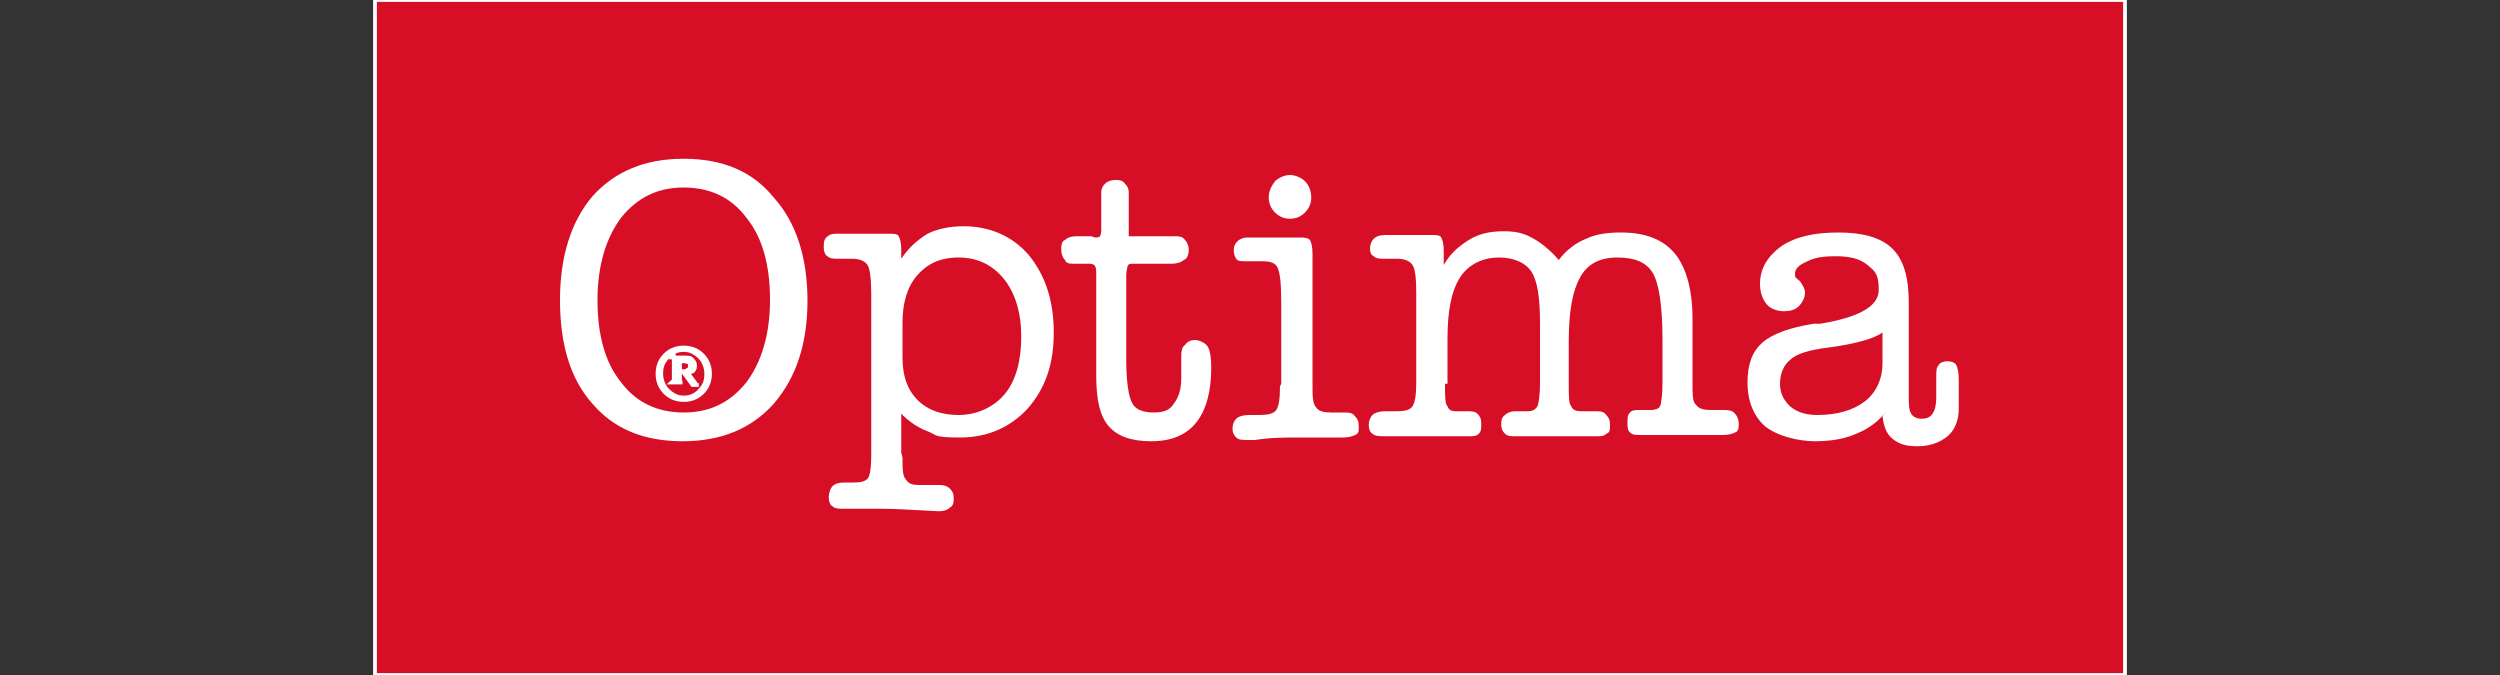<svg id="svg2" xmlns="http://www.w3.org/2000/svg" version="1.1" viewBox="0 0 200 54" width="200" height="54"><rect x="0" y="0" width="200" height="54" fill="#333333" stroke="none"/><defs><style>.st1{fill-rule:evenodd;fill:#fff}.st2{fill:none;stroke:#fff;stroke-miterlimit:3.1;stroke-width:.3px}</style></defs><g id="g10"><g id="g12"><path id="path14" d="M30 54h140V0H30v54" style="fill-rule:evenodd;fill:#d60f27"/><path id="path16" class="st2" d="M30 54h140V0H30v54z"/><path id="path18" class="st1" d="M64.6 24c0 3.5-.9 6.2-2.7 8.3-1.8 2-4.2 3-7.3 3s-5.5-1-7.2-3c-1.8-2-2.6-4.8-2.6-8.3s.9-6.3 2.6-8.3c1.8-2 4.2-3 7.3-3s5.5 1 7.2 3.1c1.8 2 2.7 4.8 2.7 8.3zm-9.9 9c2.1 0 3.7-.8 5-2.4 1.2-1.6 1.9-3.8 1.9-6.6s-.6-5-1.9-6.6c-1.2-1.6-2.9-2.4-5-2.4s-3.7.8-5 2.4c-1.2 1.6-1.9 3.8-1.9 6.6s.6 5 1.9 6.6c1.2 1.6 2.9 2.4 5 2.4zm17.5-7.2v2.8c0 1.5.4 2.6 1.2 3.4.8.8 1.9 1.2 3.3 1.2s2.8-.6 3.7-1.7c.9-1.1 1.3-2.7 1.3-4.6s-.5-3.5-1.4-4.6c-.9-1.1-2.1-1.7-3.6-1.7s-2.5.5-3.3 1.4c-.8.9-1.2 2.2-1.2 3.8zm0 10.8c0 .9 0 1.5.3 1.8.2.3.5.4 1 .4h1.4c.5 0 .8 0 1.1.3.2.2.3.4.3.8s-.1.6-.3.7c-.2.2-.5.3-.9.3-2-.1-3.5-.2-4.5-.2H67.5c-.4 0-.7 0-.9-.2-.2-.1-.3-.4-.3-.7s.1-.7.3-.9c.2-.2.5-.3.9-.3h.8c.6 0 .9-.1 1.1-.3.2-.2.3-.9.3-1.9V23.6c0-1.3-.1-2.1-.3-2.4-.2-.3-.6-.5-1.2-.5h-1.1c-.4 0-.7 0-.9-.2-.2-.1-.3-.4-.3-.7s0-.6.2-.8c.2-.2.4-.3.7-.3h4.3c.4 0 .7 0 .8.2.1.2.2.5.2 1.1v.7c.6-.9 1.3-1.5 2.1-2 .8-.4 1.8-.6 2.9-.6 2.1 0 3.9.8 5.2 2.3 1.3 1.6 2 3.6 2 6.2s-.7 4.5-2.1 6.1C80.8 34.2 79 35 76.8 35s-1.8-.2-2.6-.5-1.5-.8-2.1-1.4v3.1zM87.6 19c.2 0 .3 0 .4-.1 0 0 .1-.2.1-.4v-3.1c0-.3.1-.5.3-.7.2-.2.5-.3.8-.3s.6 0 .8.3c.2.2.3.4.3.7v3.5h3.6c.4 0 .7 0 .9.3.2.2.3.5.3.8s-.1.7-.4.8c-.2.2-.6.3-1 .3h-3.1c-.2 0-.3 0-.4.2 0 .1-.1.4-.1.7v6.8c0 1.8.2 3 .5 3.5s.9.7 1.7.7 1.3-.2 1.6-.7c.4-.5.6-1.2.6-2v-1.6c0-.5 0-.9.3-1.1.2-.3.5-.4.8-.4s.8.2 1 .5c.2.3.3.9.3 1.7 0 1.9-.4 3.4-1.2 4.4-.8 1-2 1.5-3.6 1.5s-2.7-.4-3.4-1.2c-.7-.8-1-2.1-1-4v-8c0-.4 0-.7-.1-.8 0-.1-.2-.2-.4-.2H86c-.4 0-.7 0-.8-.3-.2-.2-.3-.5-.3-.8s0-.7.3-.8c.2-.2.5-.3.9-.3h1.2zm14.9 11.7v-6.5c0-1.5-.1-2.4-.3-2.8-.2-.4-.6-.5-1.3-.5h-1.2c-.4 0-.7 0-.8-.2-.1-.1-.2-.4-.2-.7s.1-.5.3-.7c.2-.2.5-.3.8-.3h4.1c.4 0 .7 0 .9.2.1.2.2.5.2 1.1v10.4c0 1 0 1.6.3 1.9.2.3.6.4 1.2.4h.9c.5 0 .8 0 1 .3.2.2.3.4.3.8s0 .6-.3.7c-.2.1-.5.2-1 .2H104c-1.2 0-2.4 0-3.6.2h-.5c-.5 0-.8 0-1-.2-.2-.2-.3-.4-.3-.7s.1-.6.3-.8c.2-.2.6-.3 1-.3h.9c.6 0 1.1-.1 1.3-.4.2-.3.3-.9.3-1.9zm-1-14.9c0-.5.2-.9.5-1.3.3-.3.8-.5 1.2-.5s.9.2 1.2.5c.3.3.5.8.5 1.3s-.2.9-.5 1.2c-.3.3-.7.5-1.2.5s-.9-.2-1.2-.5c-.3-.3-.5-.7-.5-1.2zm14.1 14.9c0 1 0 1.6.2 1.8.1.3.3.4.7.4h.8c.4 0 .7 0 .9.2.2.2.3.4.3.8s0 .6-.2.8c-.2.2-.4.2-.8.2h-6.7c-.4 0-.8 0-1-.2-.2-.1-.3-.4-.3-.7s.1-.6.3-.8c.2-.2.6-.3 1-.3h.9c.7 0 1.1-.1 1.3-.4.2-.3.3-.9.3-1.9v-7.2c0-1.2-.1-1.9-.3-2.2-.2-.3-.6-.5-1.2-.5h-1c-.4 0-.7 0-.9-.2-.2-.1-.3-.3-.3-.6s.1-.6.3-.8c.2-.2.5-.3 1-.3h3.6c.4 0 .7 0 .8.2.1.2.2.5.2 1.1v1.1c.5-.9 1.2-1.5 2-2s1.7-.7 2.8-.7 1.7.2 2.4.6c.7.4 1.4 1 2 1.7.6-.8 1.4-1.4 2.2-1.7.8-.4 1.8-.5 2.8-.5 2 0 3.4.6 4.3 1.7.9 1.1 1.4 2.9 1.4 5.2v5.1c0 1 0 1.6.3 1.8.2.3.6.4 1.2.4h.9c.4 0 .8 0 1 .3.2.2.3.5.3.8s0 .6-.3.7c-.2.1-.5.2-1 .2h-6.6c-.3 0-.6 0-.8-.2-.2-.2-.2-.4-.2-.8s0-.6.2-.8c.2-.2.4-.2.8-.2h.9c.3 0 .6-.1.7-.3.1-.2.2-.9.2-1.9v-3.4c0-2.8-.3-4.6-.8-5.4-.5-.8-1.4-1.2-2.8-1.2s-2.4.5-3 1.6c-.6 1.1-.9 2.7-.9 5.1v3.4c0 1 0 1.6.2 1.8.1.3.4.4.8.4h1.1c.4 0 .7 0 .9.3.2.2.3.4.3.8s0 .6-.3.7c-.2.2-.4.2-.8.2h-6.5c-.3 0-.6 0-.8-.2-.2-.2-.3-.4-.3-.7s0-.6.3-.8c.2-.2.5-.3.8-.3h1c.4 0 .6-.1.8-.4.1-.3.2-.9.2-1.8v-4.9c0-2-.2-3.3-.7-4.1-.5-.7-1.4-1.1-2.6-1.1s-2.4.5-3.1 1.6c-.7 1.1-1 2.7-1 4.9v3.6zm35-1.6v-2.5c-.7.5-2.1.9-4.3 1.2-1.6.2-2.6.5-3.1 1-.5.4-.8 1.1-.8 1.9s.3 1.3.8 1.8c.6.5 1.3.7 2.2.7 1.6 0 2.9-.4 3.8-1.1.9-.7 1.4-1.8 1.4-3zm.3 3.8c-.6.8-1.4 1.4-2.4 1.8-.9.4-2 .6-3.3.6s-3-.4-4-1.2c-.9-.8-1.4-2-1.4-3.5s.4-2.5 1.2-3.2c.8-.7 2.2-1.2 4.1-1.5h.5c3.1-.5 4.7-1.4 4.7-2.7s-.3-1.5-.9-2c-.6-.5-1.4-.7-2.5-.7s-1.7.1-2.3.4c-.7.3-1 .6-1 1s.1.3.4.6c.2.3.4.6.4.9 0 .4-.2.8-.5 1.1-.3.3-.7.4-1.2.4s-1.1-.2-1.4-.6c-.3-.4-.5-.9-.5-1.6 0-1.2.6-2.2 1.7-3 1.2-.8 2.7-1.1 4.6-1.1s3.4.4 4.3 1.3c.9.9 1.3 2.3 1.3 4.3v7.4c0 .7 0 1.2.2 1.5.1.2.4.4.8.4s.7-.1.9-.4c.2-.3.3-.7.3-1.3v-1.6c0-.5 0-.8.2-1 .1-.2.4-.3.7-.3s.6.1.7.3c.1.2.2.6.2 1.1v2.4c0 .9-.3 1.7-.9 2.2-.6.5-1.4.8-2.4.8s-1.5-.2-2-.6c-.5-.4-.7-1-.8-1.8"/><path id="path20" class="st1" d="M56.8 29.9c0 .6-.2 1.1-.6 1.5-.4.4-.9.6-1.5.6s-1.1-.2-1.5-.6c-.4-.4-.6-.9-.6-1.5s.2-1.1.6-1.5c.4-.4.9-.6 1.5-.6s1.1.2 1.5.6c.4.4.6.9.6 1.5zm-.3 0c0-.5-.2-1-.5-1.3-.4-.4-.8-.6-1.3-.6s-1 .2-1.3.6c-.4.4-.5.8-.5 1.3s.2 1 .5 1.3c.4.4.8.6 1.3.6s1-.2 1.3-.6c.4-.4.5-.8.5-1.3zm-2.8-1.3h1.1c.3 0 .5 0 .6.2.1.1.2.2.2.4s0 .3-.1.4c0 .1-.2.2-.5.2l.6.8s.1.2.2.2h.1-.5l-.8-1.1h-.2V30.6h.2-.9c.1-.1.2-.1.2-.2v-2h-.2zm.6 1.1h.2c.2 0 .4 0 .5-.1.1 0 .2-.2.2-.3s0-.2-.1-.3c0 0-.2-.1-.4-.1h-.3v.9"/><path id="path22" class="st2" d="M56.8 29.9c0 .6-.2 1.1-.6 1.5-.4.4-.9.6-1.5.6s-1.1-.2-1.5-.6c-.4-.4-.6-.9-.6-1.5s.2-1.1.6-1.5c.4-.4.9-.6 1.5-.6s1.1.2 1.5.6c.4.4.6.9.6 1.5zm-.3 0c0-.5-.2-1-.5-1.3-.4-.4-.8-.6-1.3-.6s-1 .2-1.3.6c-.4.4-.5.8-.5 1.3s.2 1 .5 1.3c.4.4.8.6 1.3.6s1-.2 1.3-.6c.4-.4.5-.8.5-1.3zm-2.8-1.3h1.1c.3 0 .5 0 .6.2.1.1.2.2.2.4s0 .3-.1.4c0 .1-.2.2-.5.2l.6.8s.1.2.2.2h.1-.5l-.8-1.1h-.2V30.6h.2-.9c.1-.1.2-.1.2-.2v-2h-.2zm.6 1.1h.2c.2 0 .4 0 .5-.1.1 0 .2-.2.2-.3s0-.2-.1-.3c0 0-.2-.1-.4-.1h-.3v.9z"/></g></g></svg>